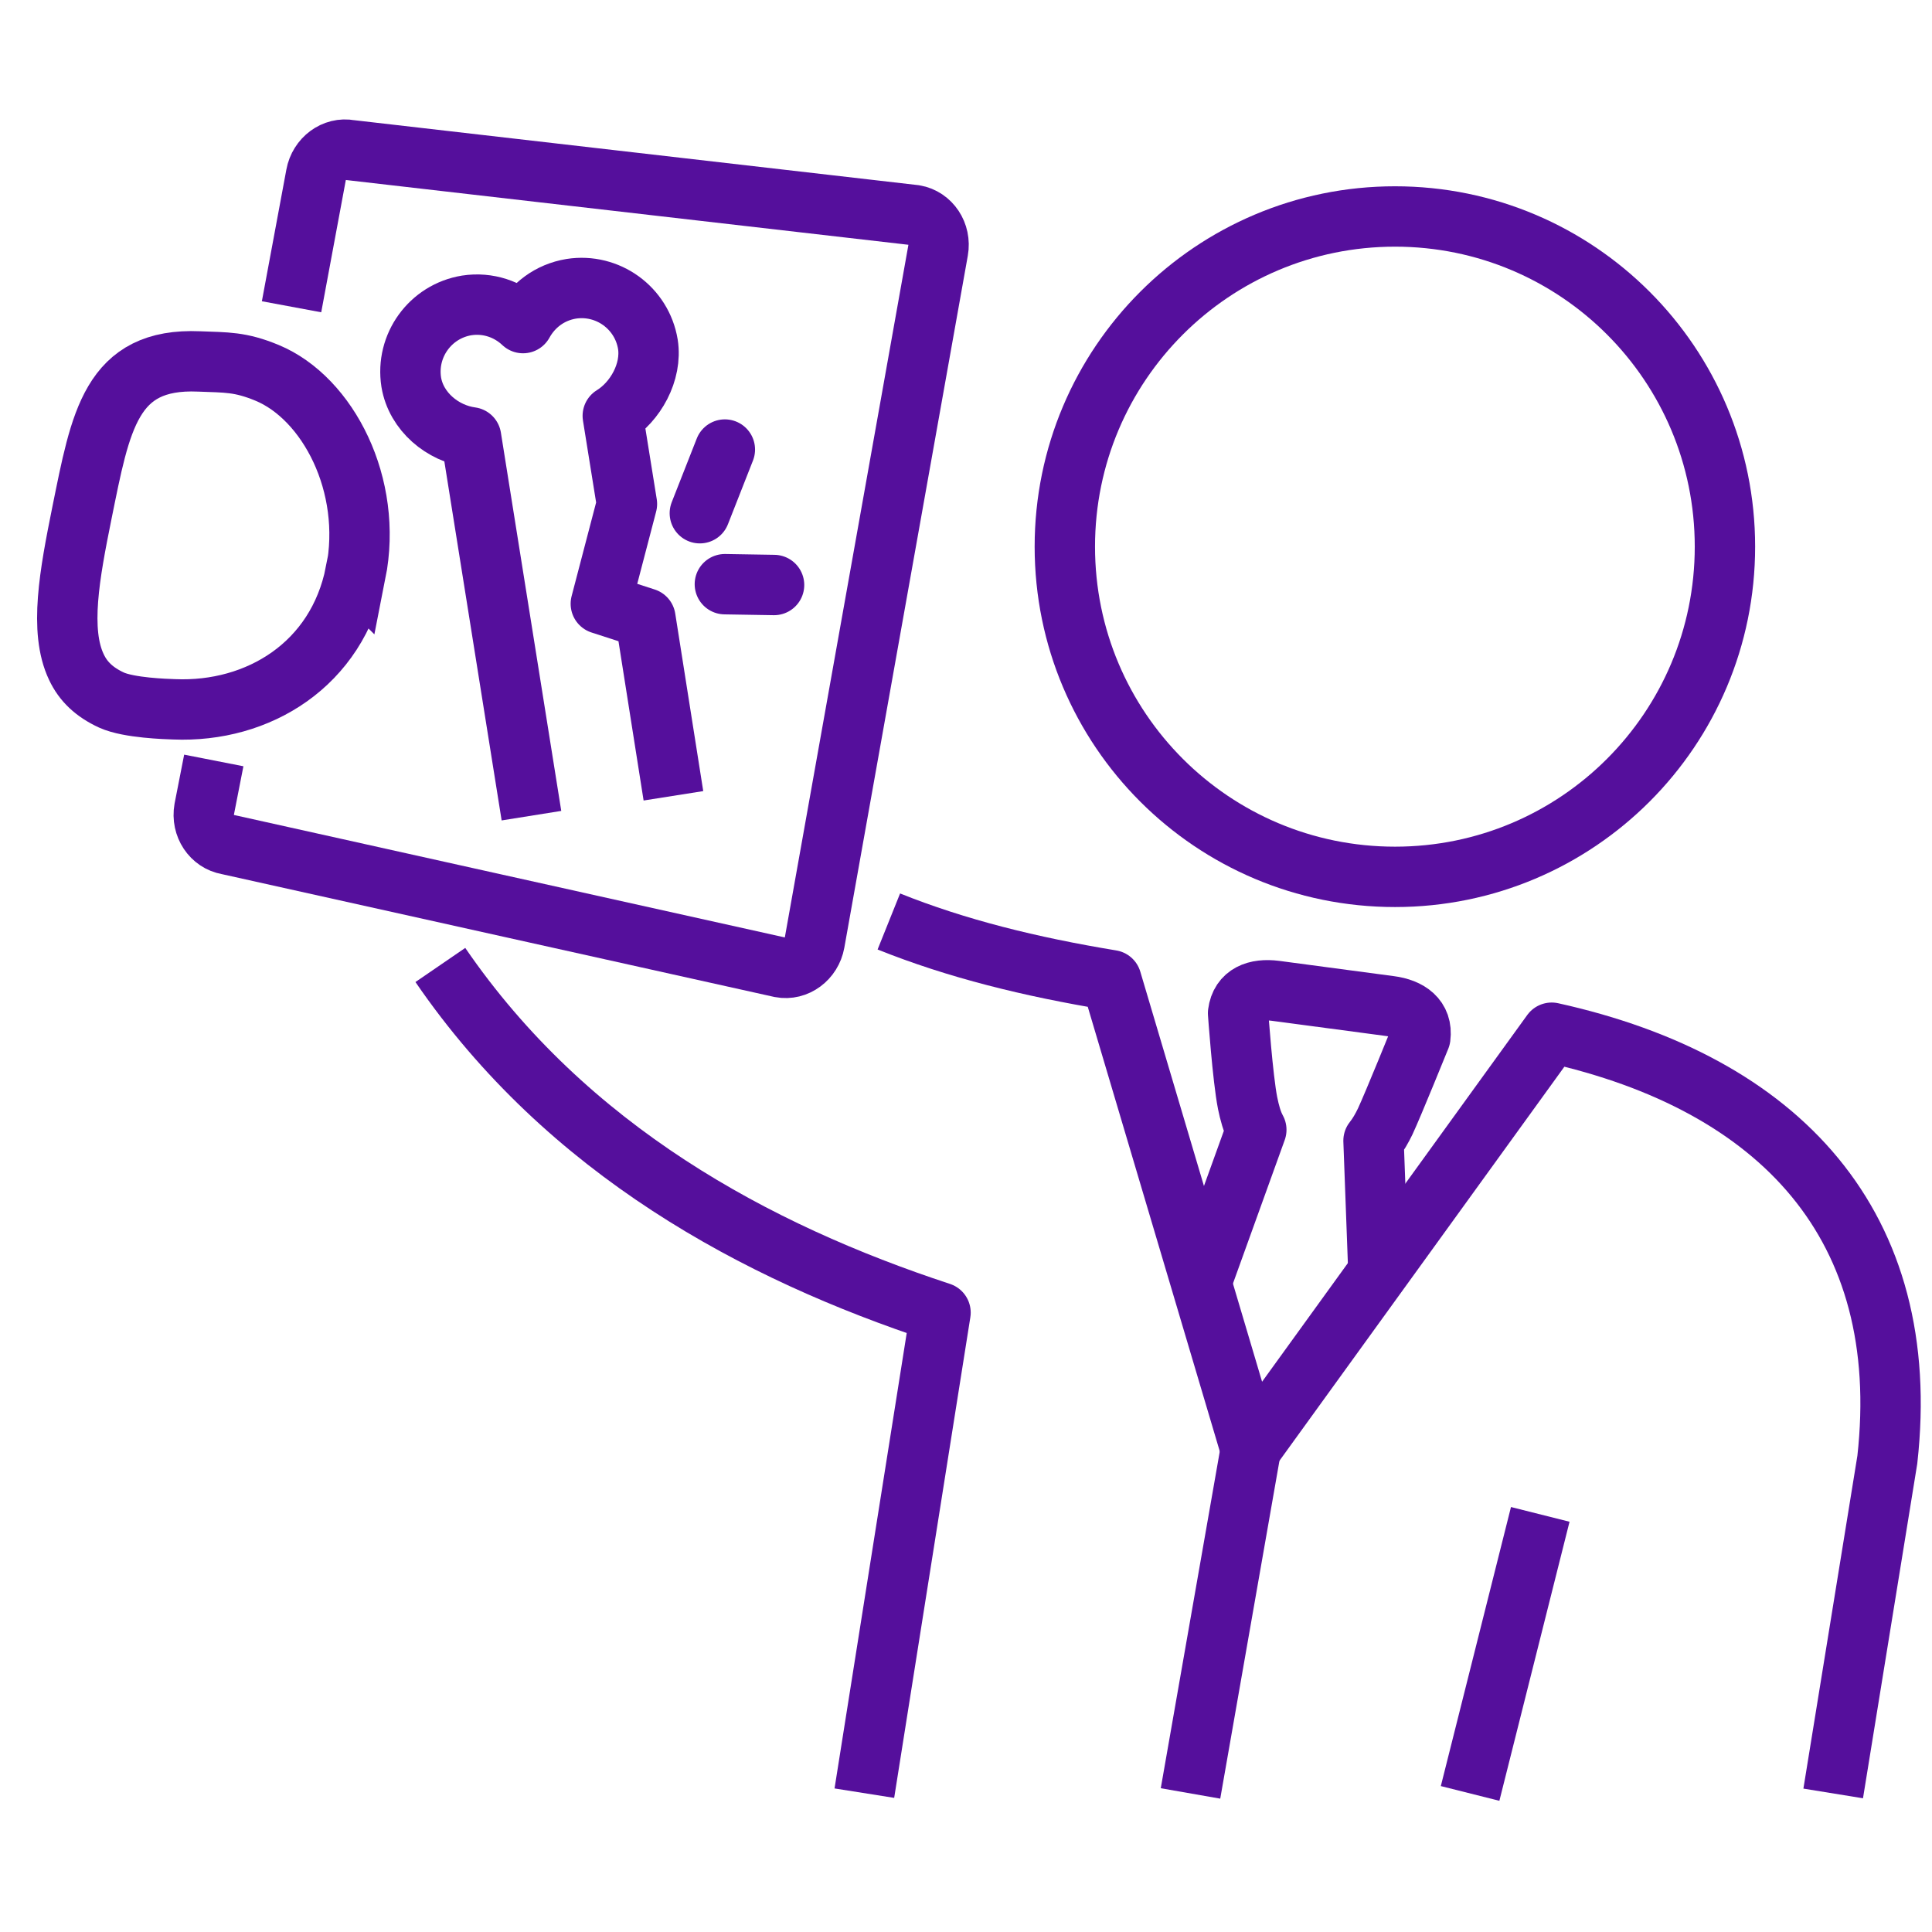 <svg xmlns="http://www.w3.org/2000/svg" fill="none" viewBox="0 0 64 64" height="64" width="64">
<path stroke-miterlimit="10" stroke-width="2" stroke="#550F9C" d="M46.212 29.047C52.249 29.047 57.141 24.154 57.141 18.109C57.141 12.063 52.249 7.171 46.212 7.171C40.175 7.171 35.274 12.063 35.274 18.109C35.274 24.154 40.166 29.047 46.212 29.047Z"></path>
<path stroke-linejoin="round" stroke-width="2" stroke="#550F9C" d="M48.699 59.41L51.023 50.166"></path>
<path stroke-linejoin="round" stroke-width="2" stroke="#550F9C" d="M60.727 59.41L62.52 48.355C63.385 40.607 58.97 35.886 51.402 34.21L41.428 48.004L36.815 32.471C34.13 32.029 31.688 31.426 29.444 30.525"></path>
<path stroke-linejoin="round" stroke-width="2" stroke="#550F9C" d="M14.587 31.966C18.785 38.093 25.038 41.472 31.156 43.481L28.633 59.401"></path>
<path stroke-miterlimit="10" stroke-width="2" stroke="#550F9C" d="M41.437 47.995L39.437 59.41"></path>
<path stroke-linejoin="round" stroke-width="2" stroke="#550F9C" d="M45.662 42.156L45.5 37.787C45.653 37.597 45.779 37.372 45.888 37.147C46.149 36.588 47.05 34.363 47.05 34.363C47.131 33.732 46.672 33.408 46.041 33.327L42.248 32.822C41.617 32.741 41.094 32.93 41.013 33.561C41.013 33.561 41.166 35.723 41.329 36.543C41.392 36.849 41.473 37.165 41.617 37.426L39.797 42.472"></path>
<path stroke-miterlimit="10" stroke-width="2" stroke="#550F9C" d="M9.658 10.162L10.469 5.801C10.569 5.252 11.073 4.873 11.596 4.972L30.3 7.126C30.823 7.216 31.174 7.738 31.075 8.297L26.985 31.218C26.886 31.768 26.381 32.146 25.858 32.047L7.541 27.975C7.019 27.885 6.667 27.362 6.766 26.803L7.082 25.191"></path>
<path stroke-miterlimit="10" stroke-width="2" stroke="#550F9C" d="M11.785 18.983C12.362 16.073 10.866 13.189 8.848 12.351C7.956 11.982 7.505 12.009 6.595 11.973C3.667 11.847 3.334 13.946 2.712 17.001C2.307 19.01 1.955 20.893 2.532 22.1C2.757 22.578 3.126 22.929 3.694 23.191C4.271 23.452 5.505 23.488 5.766 23.497C8.559 23.614 11.172 22.01 11.776 18.974L11.785 18.983Z"></path>
<path stroke-linejoin="round" stroke-width="2" stroke="#550F9C" d="M22.308 26.362L21.38 20.479L19.903 20.001L20.768 16.694L20.299 13.775C21.047 13.316 21.606 12.325 21.462 11.405C21.263 10.198 20.128 9.378 18.921 9.567C18.209 9.685 17.65 10.117 17.326 10.703C16.839 10.243 16.164 10.009 15.461 10.117C14.254 10.315 13.434 11.45 13.623 12.658C13.785 13.64 14.668 14.361 15.605 14.487L17.605 27.02"></path>
<path stroke-linejoin="round" stroke-linecap="round" stroke-width="2" stroke="#550F9C" d="M23.183 17.001L24.012 14.892"></path>
<path stroke-linejoin="round" stroke-linecap="round" stroke-width="2" stroke="#550F9C" d="M24.012 19.352L25.642 19.379"></path>
</svg>

